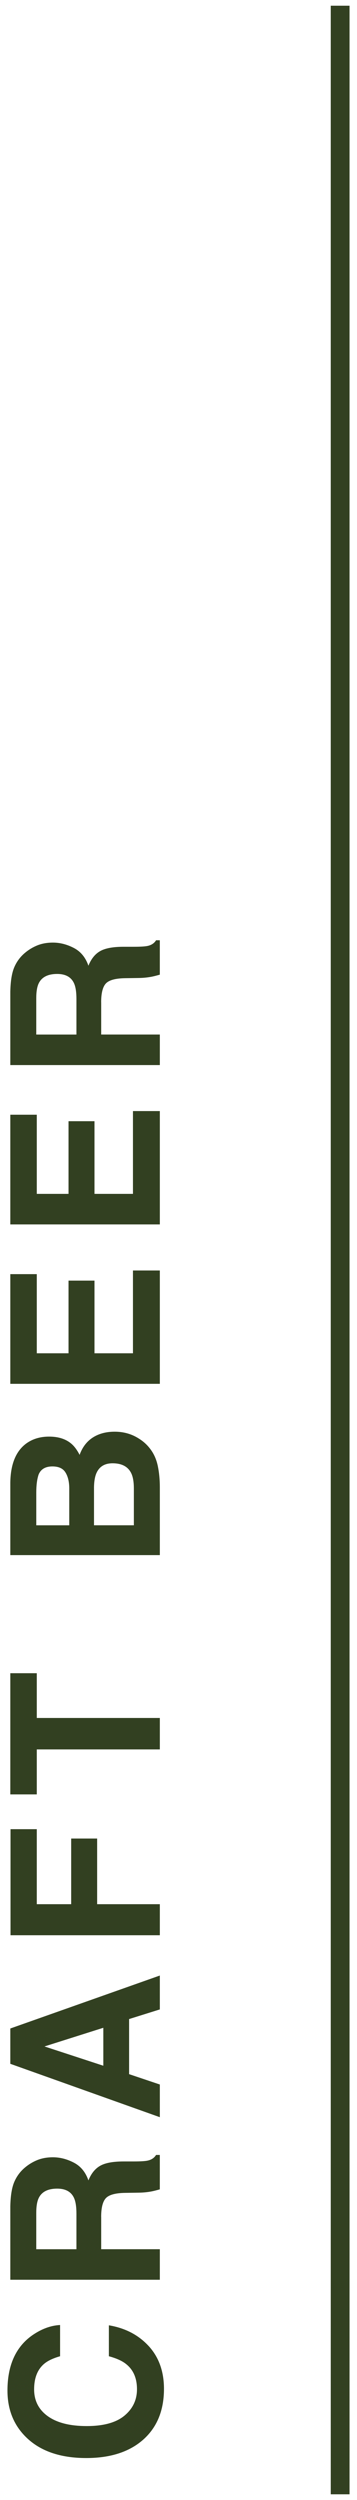 <?xml version="1.0" encoding="UTF-8"?>
<svg xmlns="http://www.w3.org/2000/svg" width="19" height="133" version="1.1" viewBox="0 0 19 133">
  <defs>
    <style>
      .cls-1 {
        fill: #324021;
      }
    </style>
  </defs>
  <!-- Generator: Adobe Illustrator 28.6.0, SVG Export Plug-In . SVG Version: 1.2.0 Build 709)  -->
  <g>
    <g id="_レイヤー_1" data-name="レイヤー_1">
      <g>
        <rect class="cls-1" x="17.603" y=".304" width="1" height="132.393"/>
        <g>
          <path class="cls-1" d="M7.913,124.809c.543.594.814,1.354.814,2.278,0,1.145-.367,2.044-1.101,2.699-.738.655-1.75.982-3.034.982-1.39,0-2.46-.372-3.213-1.117-.655-.647-.982-1.472-.982-2.473,0-1.339.439-2.318,1.317-2.938.493-.342.988-.525,1.484-.55v1.662c-.381.108-.669.247-.863.416-.346.303-.519.75-.519,1.345,0,.604.244,1.081.731,1.431.488.349,1.178.523,2.07.523s1.562-.185,2.006-.554.667-.838.667-1.406c0-.583-.19-1.027-.572-1.333-.205-.17-.513-.31-.924-.422v-1.646c.868.145,1.573.512,2.117,1.102Z"/>
          <path class="cls-1" d="M5.386,117.941v1.717h3.121v1.625H.549v-3.903c.011-.558.079-.987.205-1.288.126-.3.312-.555.556-.764.202-.173.425-.31.67-.41s.523-.151.837-.151c.378,0,.749.096,1.114.286s.624.506.775.944c.147-.366.357-.627.629-.779.271-.153.687-.229,1.244-.229h.534c.364,0,.61-.015.74-.044.205-.043.356-.144.453-.302h.2v1.83c-.177.051-.318.086-.427.108-.223.043-.451.066-.686.069l-.74.011c-.507.008-.846.101-1.015.278-.169.179-.254.513-.254,1.002ZM3.939,116.932c-.151-.331-.45-.497-.896-.497-.482,0-.807.16-.972.48-.094.181-.141.45-.141.811v1.933h2.138v-1.885c0-.374-.043-.654-.129-.842Z"/>
          <path class="cls-1" d="M6.871,107.413v2.932l1.636.551v1.739l-7.958-2.84v-1.879l7.958-2.818v1.803l-1.636.513ZM5.499,107.878l-3.131.993,3.131,1.026v-2.02Z"/>
          <path class="cls-1" d="M1.958,97.313v3.99h1.83v-3.493h1.382v3.493h3.337v1.652H.56v-5.643h1.398Z"/>
          <path class="cls-1" d="M.549,89.015h1.409v2.381h6.549v1.673H1.958v2.393H.549v-6.446Z"/>
          <path class="cls-1" d="M8.507,79.126v3.606H.549v-3.865c.015-.976.297-1.667.848-2.073.338-.245.743-.367,1.215-.367.485,0,.876.122,1.171.367.166.137.317.338.454.604.147-.407.381-.714.701-.921.321-.207.71-.311,1.167-.311.471,0,.894.119,1.269.356.248.151.457.34.626.567.194.255.327.557.399.904.072.347.108.724.108,1.131ZM3.485,78.338c-.129-.216-.361-.324-.696-.324-.37,0-.615.144-.734.432-.083.249-.124.565-.124.95v1.75h1.755v-1.955c0-.349-.066-.633-.2-.853ZM5.003,79.164v1.981h2.121v-1.955c0-.349-.046-.621-.14-.815-.173-.353-.504-.528-.994-.528-.413,0-.698.171-.853.513-.086.19-.132.459-.135.805Z"/>
          <path class="cls-1" d="M5.029,68.129v3.866h2.047v-4.405h1.431v6.03H.549v-5.836h1.409v4.211h1.689v-3.866h1.382Z"/>
          <path class="cls-1" d="M5.029,59.648v3.866h2.047v-4.405h1.431v6.03H.549v-5.836h1.409v4.211h1.689v-3.866h1.382Z"/>
          <path class="cls-1" d="M5.386,53.32v1.717h3.121v1.625H.549v-3.903c.011-.558.079-.987.205-1.288.126-.3.312-.555.556-.764.202-.173.425-.31.67-.41s.523-.151.837-.151c.378,0,.749.096,1.114.286s.624.506.775.944c.147-.366.357-.627.629-.779.271-.153.687-.229,1.244-.229h.534c.364,0,.61-.015.74-.044.205-.043.356-.144.453-.302h.2v1.83c-.177.051-.318.086-.427.108-.223.043-.451.066-.686.069l-.74.011c-.507.008-.846.101-1.015.278-.169.179-.254.513-.254,1.002ZM3.939,52.311c-.151-.331-.45-.497-.896-.497-.482,0-.807.16-.972.48-.094.181-.141.45-.141.811v1.933h2.138v-1.885c0-.374-.043-.654-.129-.842Z"/>
        </g>
      </g>
    </g>
  </g>
</svg>